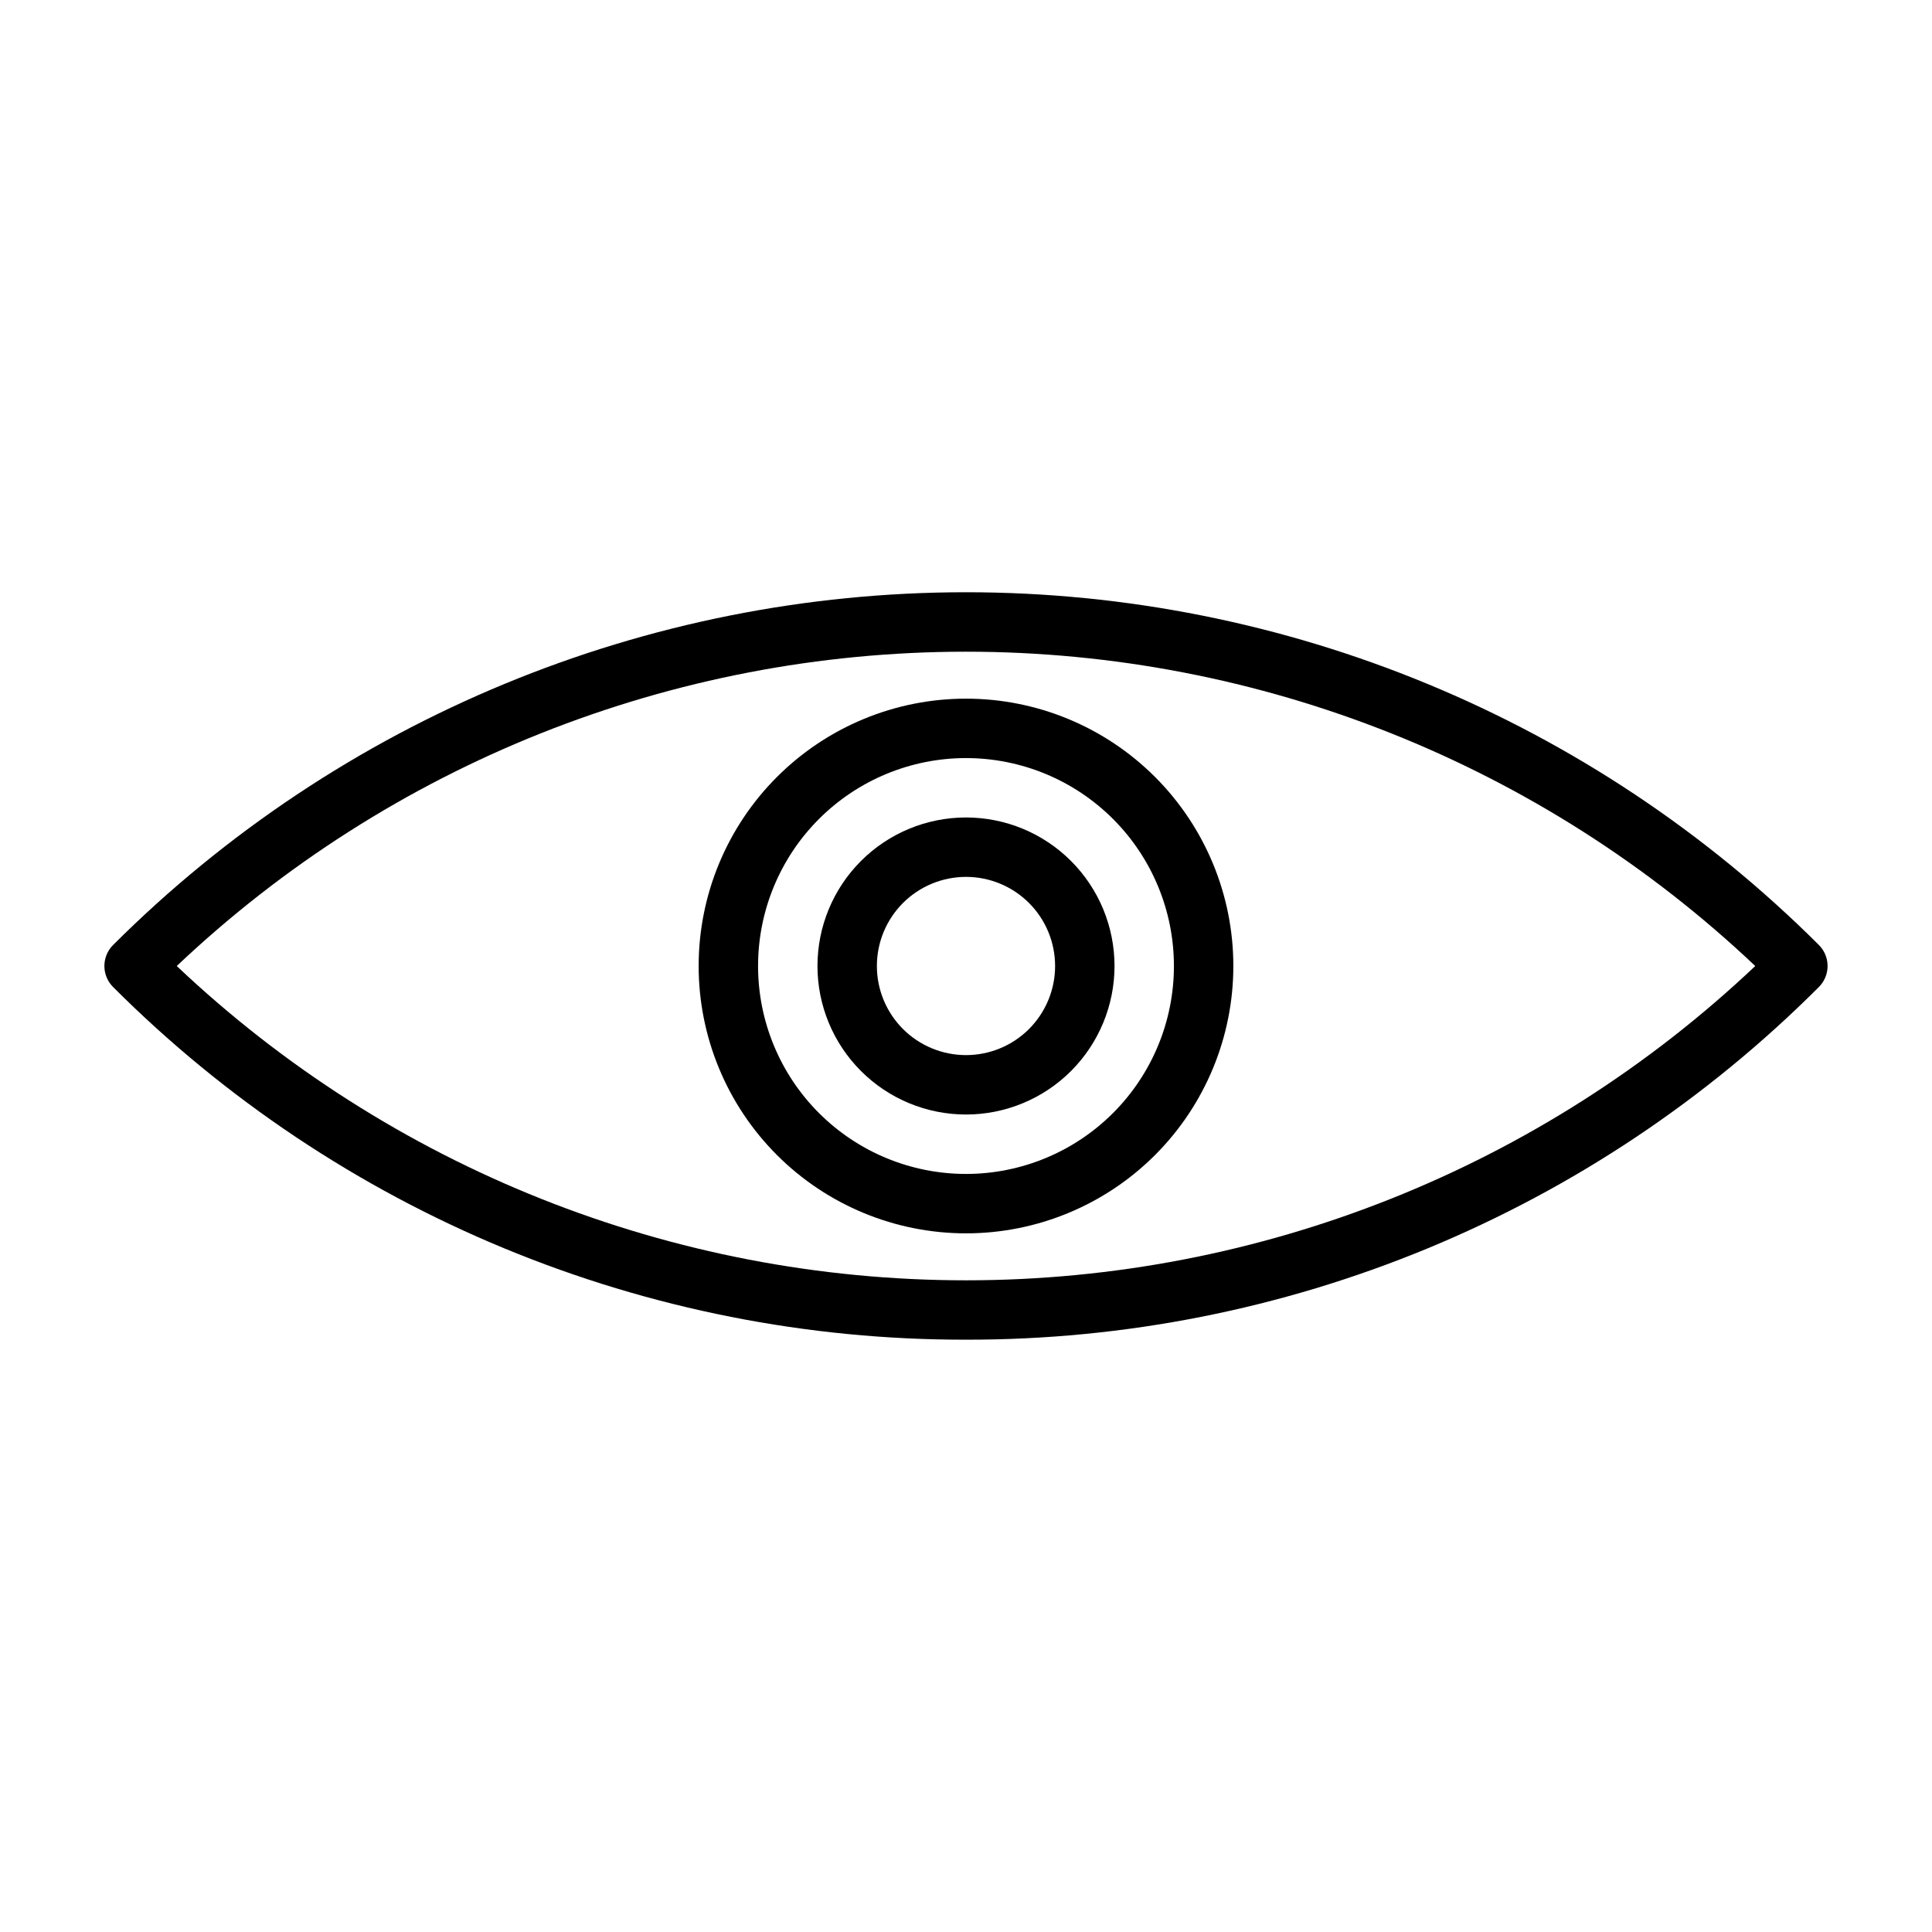 <?xml version="1.0" encoding="UTF-8"?>
<!-- The Best Svg Icon site in the world: iconSvg.co, Visit us! https://iconsvg.co -->
<svg fill="#000000" width="800px" height="800px" version="1.1" viewBox="144 144 512 512" xmlns="http://www.w3.org/2000/svg">
 <g>
  <path d="m400 499.03c-41.969 0.066-83.535-8.152-122.32-24.188-38.785-16.035-74.02-39.57-103.69-69.254-1.488-1.477-2.328-3.488-2.328-5.586 0-2.102 0.84-4.113 2.328-5.59 59.988-59.848 141.27-93.461 226.01-93.461s166.02 33.613 226 93.461c1.492 1.477 2.328 3.488 2.328 5.59 0 2.098-0.836 4.109-2.328 5.586-29.668 29.684-64.902 53.219-103.69 69.254-38.781 16.035-80.352 24.254-122.32 24.188zm-209.16-99.027c56.504 53.484 131.35 83.293 209.16 83.293 77.805 0 152.65-29.809 209.16-83.293-56.504-53.488-131.35-83.297-209.16-83.297-77.809 0-152.66 29.809-209.16 83.297z"/>
  <path d="m400 470.85c-18.793 0-36.812-7.465-50.098-20.75-13.289-13.289-20.754-31.309-20.754-50.098 0-18.793 7.465-36.812 20.754-50.098 13.285-13.289 31.305-20.754 50.098-20.754 18.789 0 36.809 7.465 50.098 20.754 13.285 13.285 20.75 31.305 20.75 50.098 0 18.789-7.465 36.809-20.75 50.098-13.289 13.285-31.309 20.75-50.098 20.75zm0-125.95c-14.617 0-28.633 5.805-38.965 16.141-10.336 10.332-16.141 24.348-16.141 38.965 0 14.613 5.805 28.629 16.141 38.965 10.332 10.332 24.348 16.137 38.965 16.137 14.613 0 28.629-5.805 38.965-16.137 10.332-10.336 16.137-24.352 16.137-38.965 0-14.617-5.805-28.633-16.137-38.965-10.336-10.336-24.352-16.141-38.965-16.141z"/>
  <path d="m400 439.36c-10.441 0-20.453-4.148-27.832-11.527-7.383-7.383-11.531-17.395-11.531-27.832 0-10.441 4.148-20.453 11.531-27.832 7.379-7.383 17.391-11.531 27.832-11.531 10.438 0 20.449 4.148 27.832 11.531 7.379 7.379 11.527 17.391 11.527 27.832 0 10.438-4.148 20.449-11.527 27.832-7.383 7.379-17.395 11.527-27.832 11.527zm0-62.977c-6.266 0-12.273 2.488-16.699 6.918-4.43 4.426-6.918 10.434-6.918 16.699 0 6.262 2.488 12.27 6.918 16.699 4.426 4.426 10.434 6.914 16.699 6.914 6.262 0 12.27-2.488 16.699-6.914 4.426-4.43 6.914-10.438 6.914-16.699 0-6.266-2.488-12.273-6.914-16.699-4.43-4.43-10.438-6.918-16.699-6.918z"/>
 </g>
</svg>
